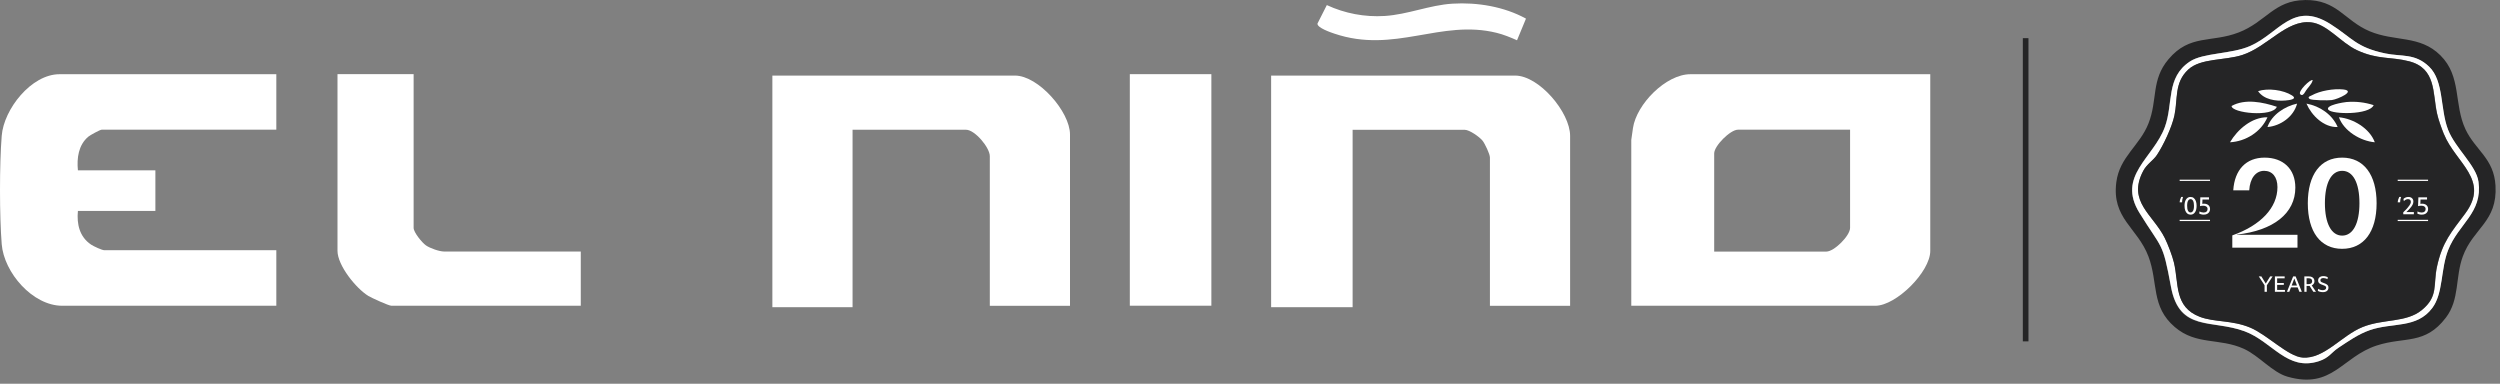 <svg width="443" height="68" viewBox="0 0 443 68" fill="none" xmlns="http://www.w3.org/2000/svg">
<rect x="0" y="0" width="443" height="68" fill="#808080" stroke="none"/>
<path d="M225.244 54.421V13.391H268.474C272.724 13.391 278.224 19.911 278.224 24.071V54.191H264.014V27.911C264.014 27.341 263.114 25.421 262.694 24.911C262.144 24.241 260.384 23.001 259.554 23.001H239.684V54.441H225.234L225.244 54.421Z" fill="white"/>
<path d="M136.864 54.421V13.391H179.854C183.984 13.391 189.604 19.791 189.604 23.831V54.191H175.394V27.671C175.394 26.151 172.744 22.991 171.184 22.991H151.074V54.431H136.864V54.421Z" fill="white"/>
<path d="M342.044 13.141V44.461C342.044 48.161 336.014 54.181 332.294 54.181H289.064V24.781L289.364 22.681C289.994 18.461 295.194 13.151 299.544 13.151H342.044V13.141ZM327.834 22.981H307.964C306.614 22.981 303.754 25.841 303.754 27.181V44.581H323.624C325.014 44.581 327.834 41.771 327.834 40.381V22.981Z" fill="white"/>
<path d="M48.964 13.141V22.981H18.014C17.734 22.981 15.964 23.951 15.644 24.221C13.894 25.701 13.594 28.021 13.804 30.181H27.534V37.381H13.804C13.584 39.711 14.084 41.961 16.134 43.341C16.584 43.641 18.064 44.341 18.504 44.341H48.964V54.181H11.034C5.784 54.181 0.704 48.301 0.304 43.271C-0.096 38.241 -0.106 29.181 0.304 24.061C0.674 19.351 5.544 13.151 10.544 13.151H48.954L48.964 13.141Z" fill="white"/>
<path d="M73.294 13.141V40.381C73.294 41.171 74.784 43.001 75.474 43.481C76.204 43.991 77.854 44.571 78.714 44.571H102.914V54.171H69.324C68.884 54.171 65.844 52.791 65.274 52.441C63.094 51.111 59.804 47.031 59.804 44.451V13.131H73.294V13.141Z" fill="white"/>
<path d="M214.654 13.141H200.204V54.171H214.654V13.141Z" fill="white"/>
<path d="M268.824 7.141C267.704 6.641 266.404 6.111 265.214 5.821C255.264 3.361 247.114 9.581 236.424 5.951C235.824 5.751 233.384 4.921 233.454 4.181L235.114 0.901C238.294 2.381 241.834 3.051 245.354 2.831C249.434 2.581 253.304 0.901 257.374 0.651C261.794 0.381 266.524 1.171 270.404 3.301L268.814 7.141H268.824Z" fill="white"/>
<path d="M408.424 0.001C414.144 -0.069 415.404 3.631 419.884 5.531C424.364 7.431 428.784 6.181 432.434 9.801C436.224 13.551 434.784 18.421 436.884 22.911C438.634 26.631 441.934 28.061 442.204 32.911C442.564 39.311 438.244 40.411 436.404 45.451C435.054 49.131 435.874 53.051 433.414 56.281C429.694 61.171 426.114 59.611 421.164 61.221C414.984 63.231 413.314 69.021 405.354 66.751C402.664 65.991 400.324 63.041 397.594 61.801C393.254 59.841 389.184 61.211 385.374 57.951C381.114 54.311 382.464 50.101 380.704 45.441C378.764 40.331 374.174 38.721 375.014 32.271C375.594 27.791 379.154 25.821 380.704 21.891C382.364 17.691 381.144 14.181 384.254 10.501C388.034 6.011 391.854 7.621 396.694 5.751C401.534 3.881 402.964 0.071 408.434 0.011L408.424 0.001ZM414.304 61.651C416.104 60.471 417.864 59.211 419.934 58.491C423.924 57.111 428.214 58.251 430.974 54.581C432.944 51.961 432.444 47.721 433.784 44.321C435.634 39.611 439.914 37.741 439.164 32.201C438.774 29.331 435.074 26.291 433.784 23.011C432.334 19.331 433.064 14.371 430.414 11.811C427.904 9.401 425.534 10.071 422.664 9.471C417.444 8.381 416.764 6.681 412.924 4.261C406.324 0.101 403.844 5.891 398.724 8.141C395.384 9.611 390.414 9.311 388.024 10.901C383.734 13.741 385.134 18.321 383.584 22.531C381.564 28.011 375.054 31.181 379.084 37.711C383.114 44.231 383.164 42.651 384.674 50.811C386.184 58.971 391.954 56.561 397.714 58.701C402.634 60.521 405.264 65.841 410.884 64.001C412.704 63.401 413.094 62.441 414.314 61.651H414.304Z" fill="#252526"/>
<path d="M414.344 61.651C413.124 62.451 412.734 63.411 410.914 64.001C405.294 65.831 402.664 60.521 397.744 58.701C391.984 56.561 386.184 58.831 384.704 50.811C383.204 42.661 383.144 44.241 379.114 37.711C375.084 31.181 381.594 28.001 383.614 22.531C385.164 18.321 383.764 13.751 388.054 10.901C390.444 9.321 395.414 9.621 398.754 8.141C403.874 5.891 406.364 0.101 412.954 4.261C416.794 6.681 417.474 8.381 422.694 9.471C425.564 10.071 427.944 9.401 430.444 11.811C433.104 14.371 432.374 19.331 433.814 23.011C435.104 26.291 438.804 29.331 439.194 32.201C439.944 37.741 435.664 39.611 433.814 44.321C432.474 47.721 432.974 51.961 431.004 54.581C428.244 58.261 423.954 57.111 419.964 58.491C417.894 59.201 416.134 60.471 414.334 61.651H414.344ZM436.854 37.821C441.274 31.871 435.164 28.901 433.074 23.761C432.644 22.701 432.104 21.211 431.864 20.111C431.064 16.511 431.734 12.111 426.914 10.861C423.674 10.021 421.344 10.601 417.674 8.891C414.814 7.561 412.424 4.281 409.534 3.961C405.174 3.471 401.834 8.291 397.364 9.741C394.304 10.741 389.994 10.281 387.794 12.311C385.254 14.661 385.964 17.541 385.324 20.491C384.884 22.521 383.384 25.741 382.224 27.471C381.564 28.451 380.454 29.061 379.804 30.281C376.924 35.731 381.564 38.021 383.624 42.181C384.184 43.311 384.954 45.321 385.244 46.531C386.134 50.251 385.244 54.381 389.834 56.141C392.424 57.131 395.484 56.691 398.754 58.051C401.784 59.321 405.464 63.171 408.044 63.361C411.894 63.641 414.924 59.451 418.694 57.941C422.464 56.431 426.374 57.211 429.154 54.951C432.154 52.501 431.144 50.461 431.864 47.201C432.814 42.861 434.404 41.121 436.864 37.821H436.854Z" fill="white"/>
<path d="M398.084 36.091C399.414 37.291 399.734 38.821 401.644 39.451C402.014 39.451 401.734 38.801 401.824 38.701C401.854 38.671 402.444 38.391 402.574 38.331C403.094 39.261 403.504 39.991 404.444 40.571H403.894C403.634 40.641 403.744 40.841 403.704 40.941C401.974 40.021 399.954 39.931 398.094 40.571V39.821C398.614 39.851 399.584 39.971 399.964 39.641C399.464 39.031 398.474 38.451 397.724 38.331V37.961L398.474 37.771C398.474 37.371 397.994 36.751 397.724 36.471C397.794 36.331 398.084 36.171 398.094 36.101L398.084 36.091Z" fill="#3E375A"/>
<path d="M415.654 43.931C414.374 43.911 413.094 44.021 411.814 43.851C411.384 43.791 409.774 43.381 409.674 42.821" fill="#DDD9E3"/>
<path d="M414.534 30.861H414.164V20.211C414.164 20.121 413.404 19.481 413.984 19.271C415.274 19.421 414.544 20.011 414.544 20.211V30.861H414.534Z" fill="#1D1736"/>
<path d="M405.564 33.851H411.164C411.254 34.511 410.314 34.201 409.864 34.221C408.394 34.281 406.464 34.471 405.184 33.851H405.554H405.564Z" fill="#1D1736"/>
<path d="M433.044 23.761C432.614 22.701 432.074 21.211 431.834 20.111C431.034 16.511 431.704 12.111 426.884 10.861C423.644 10.021 421.314 10.601 417.644 8.891C414.784 7.561 412.394 4.281 409.504 3.961C405.144 3.471 401.804 8.291 397.334 9.741C394.274 10.741 389.964 10.281 387.764 12.311C385.224 14.661 385.934 17.541 385.294 20.491C384.854 22.521 383.354 25.741 382.194 27.471C381.534 28.451 380.424 29.061 379.774 30.281C376.894 35.731 381.534 38.021 383.594 42.181C384.154 43.311 384.924 45.321 385.214 46.531C386.104 50.251 385.214 54.381 389.804 56.141C392.394 57.131 395.454 56.691 398.724 58.051C401.754 59.321 405.434 63.171 408.014 63.361C411.864 63.641 414.894 59.451 418.664 57.941C422.314 56.481 426.344 57.211 429.124 54.951C432.124 52.501 431.114 50.461 431.834 47.201C432.784 42.861 434.374 41.121 436.834 37.821C441.254 31.871 435.144 28.901 433.054 23.761H433.044Z" fill="#252526"/>
<path d="M407.114 41.601V43.881H395.564V41.711C400.604 39.941 403.564 36.801 403.564 33.161C403.564 31.371 402.674 30.271 401.204 30.271C399.734 30.271 398.694 31.571 398.564 33.721H395.734C395.964 30.081 398.014 27.931 401.284 27.931C404.554 27.931 406.734 29.911 406.734 33.251C406.734 37.781 402.884 40.851 396.354 41.571V41.611H407.124L407.114 41.601Z" fill="white"/>
<path d="M408.944 36.011C408.944 30.931 411.204 27.931 415.024 27.931C418.844 27.931 421.134 30.931 421.134 36.011C421.134 41.091 418.854 44.091 415.024 44.091C411.194 44.091 408.944 41.091 408.944 36.011ZM418.094 36.011C418.094 32.411 416.964 30.271 415.034 30.271C413.104 30.271 411.974 32.421 411.974 36.011C411.974 39.601 413.124 41.751 415.034 41.751C416.944 41.751 418.094 39.601 418.094 36.011Z" fill="white"/>
<path d="M401.689 50.551V51.711H401.28V50.548L400.261 48.983H400.72L401.495 50.243L402.271 48.983H402.709L401.689 50.551ZM403.111 48.983H404.841V49.32H403.51V50.146H404.694V50.483H403.51V51.373H404.892V51.711H403.111V48.983ZM406.345 48.983H406.787L407.886 51.711H407.448L407.15 50.928H405.958L405.66 51.711H405.243L406.345 48.983ZM407.024 50.598L406.554 49.352L406.083 50.598H407.024ZM408.331 48.983H409.157C409.353 48.983 409.523 49.017 409.667 49.087C409.813 49.156 409.925 49.254 410.004 49.381C410.083 49.508 410.123 49.657 410.123 49.83C410.123 50.005 410.077 50.155 409.986 50.282C409.898 50.409 409.782 50.505 409.638 50.569L410.395 51.711H409.922L409.261 50.666C409.23 50.669 409.199 50.67 409.168 50.67H408.726V51.711H408.331V48.983ZM409.078 50.343C409.502 50.343 409.713 50.171 409.713 49.826C409.713 49.656 409.661 49.528 409.555 49.442C409.453 49.353 409.302 49.309 409.103 49.309H408.726V50.343H409.078ZM412.335 51.553C412.158 51.697 411.916 51.768 411.61 51.768C411.504 51.768 411.395 51.759 411.283 51.74C411.17 51.721 411.065 51.695 410.967 51.664C410.869 51.631 410.786 51.591 410.719 51.546L410.766 51.187C410.881 51.256 411.014 51.312 411.164 51.355C411.315 51.399 411.458 51.42 411.592 51.42C411.778 51.42 411.926 51.382 412.033 51.305C412.141 51.229 412.195 51.123 412.195 50.989C412.195 50.91 412.177 50.845 412.141 50.792C412.105 50.737 412.043 50.687 411.954 50.641C411.868 50.593 411.746 50.544 411.588 50.494C411.387 50.429 411.227 50.361 411.107 50.289C410.987 50.218 410.901 50.134 410.849 50.038C410.796 49.94 410.77 49.824 410.77 49.69C410.77 49.534 410.808 49.399 410.884 49.284C410.963 49.169 411.072 49.081 411.211 49.018C411.35 48.956 411.513 48.925 411.699 48.925C411.836 48.925 411.973 48.943 412.112 48.979C412.253 49.015 412.378 49.064 412.486 49.126L412.425 49.471C412.322 49.409 412.206 49.361 412.076 49.327C411.947 49.291 411.824 49.273 411.707 49.273C411.539 49.273 411.407 49.308 411.312 49.377C411.218 49.447 411.172 49.544 411.172 49.668C411.172 49.74 411.187 49.802 411.218 49.855C411.249 49.905 411.304 49.952 411.383 49.995C411.462 50.038 411.573 50.084 411.714 50.131C411.932 50.201 412.105 50.275 412.234 50.354C412.366 50.431 412.46 50.518 412.518 50.616C412.575 50.712 412.604 50.827 412.604 50.961C412.604 51.209 412.514 51.407 412.335 51.553Z" fill="white"/>
<path d="M424.96 35.365C425.011 35.196 425.075 35.041 425.15 34.901H425.473C425.419 35.049 425.376 35.206 425.344 35.373C425.314 35.538 425.299 35.699 425.299 35.858H424.875C424.881 35.699 424.909 35.535 424.96 35.365ZM427.498 36.298C427.398 36.495 427.228 36.725 426.989 36.989C426.897 37.089 426.8 37.191 426.698 37.296C426.595 37.399 426.5 37.492 426.411 37.575H427.736V37.971H425.858V37.615C425.981 37.497 426.088 37.393 426.177 37.304C426.268 37.213 426.349 37.131 426.419 37.058C426.489 36.983 426.554 36.908 426.613 36.836C426.764 36.658 426.881 36.507 426.964 36.383C427.051 36.259 427.111 36.15 427.146 36.056C427.184 35.959 427.203 35.863 427.203 35.769C427.203 35.618 427.158 35.5 427.07 35.414C426.981 35.327 426.858 35.284 426.702 35.284C426.565 35.284 426.431 35.317 426.302 35.381C426.175 35.443 426.065 35.532 425.971 35.648L425.886 35.256C425.991 35.146 426.12 35.059 426.274 34.998C426.427 34.933 426.59 34.901 426.762 34.901C427.034 34.901 427.25 34.975 427.409 35.123C427.57 35.268 427.651 35.465 427.651 35.713C427.651 35.904 427.6 36.099 427.498 36.298ZM428.537 34.965H430.072V35.357H428.916L428.888 36.121C429.001 36.102 429.101 36.092 429.187 36.092C429.408 36.092 429.598 36.131 429.757 36.209C429.918 36.285 430.042 36.394 430.128 36.537C430.217 36.677 430.262 36.844 430.262 37.038C430.262 37.237 430.214 37.412 430.12 37.563C430.029 37.714 429.898 37.831 429.728 37.914C429.561 37.995 429.365 38.036 429.138 38.036C428.99 38.036 428.842 38.017 428.694 37.979C428.549 37.944 428.434 37.9 428.351 37.846L428.391 37.458C428.493 37.523 428.609 37.572 428.739 37.607C428.868 37.642 428.996 37.66 429.122 37.66C429.338 37.66 429.507 37.605 429.631 37.494C429.758 37.384 429.821 37.234 429.821 37.046C429.821 36.863 429.754 36.718 429.619 36.614C429.485 36.506 429.301 36.452 429.07 36.452C428.984 36.452 428.884 36.459 428.771 36.472C428.66 36.486 428.563 36.503 428.48 36.525L428.537 34.965Z" fill="white"/>
<path d="M430.254 31.841H424.874V32.061H430.254V31.841Z" fill="white"/>
<path d="M430.254 38.951H424.874V39.171H430.254V38.951Z" fill="white"/>
<path d="M386.32 35.365C386.371 35.196 386.434 35.041 386.51 34.901H386.833C386.779 35.049 386.736 35.206 386.704 35.373C386.674 35.538 386.659 35.699 386.659 35.858H386.235C386.241 35.699 386.269 35.535 386.32 35.365ZM387.225 37.304C387.139 37.07 387.096 36.791 387.096 36.468C387.096 36.358 387.1 36.254 387.108 36.157C387.119 36.057 387.134 35.963 387.153 35.874C387.223 35.565 387.345 35.325 387.52 35.155C387.695 34.985 387.911 34.901 388.167 34.901C388.388 34.901 388.578 34.964 388.736 35.09C388.898 35.217 389.022 35.398 389.108 35.632C389.194 35.863 389.237 36.142 389.237 36.468C389.237 36.576 389.232 36.679 389.221 36.779C389.213 36.879 389.2 36.973 389.181 37.062C389.113 37.372 388.991 37.611 388.813 37.781C388.638 37.951 388.423 38.036 388.167 38.036C387.946 38.036 387.755 37.972 387.593 37.846C387.434 37.719 387.312 37.539 387.225 37.304ZM388.72 37.058C388.739 36.977 388.753 36.888 388.761 36.791C388.769 36.692 388.773 36.584 388.773 36.468C388.773 36.086 388.72 35.793 388.615 35.591C388.513 35.389 388.363 35.288 388.167 35.288C388.029 35.288 387.914 35.34 387.819 35.442C387.728 35.542 387.659 35.687 387.613 35.878C387.594 35.959 387.581 36.049 387.573 36.149C387.565 36.246 387.561 36.352 387.561 36.468C387.561 36.85 387.612 37.143 387.714 37.345C387.819 37.547 387.97 37.648 388.167 37.648C388.304 37.648 388.42 37.598 388.514 37.498C388.608 37.396 388.677 37.249 388.72 37.058ZM389.896 34.965H391.432V35.357H390.276L390.248 36.121C390.361 36.102 390.461 36.092 390.547 36.092C390.768 36.092 390.958 36.131 391.116 36.209C391.278 36.285 391.402 36.394 391.488 36.537C391.577 36.677 391.621 36.844 391.621 37.038C391.621 37.237 391.574 37.412 391.48 37.563C391.388 37.714 391.258 37.831 391.088 37.914C390.921 37.995 390.725 38.036 390.498 38.036C390.35 38.036 390.202 38.017 390.054 37.979C389.908 37.944 389.794 37.9 389.711 37.846L389.751 37.458C389.853 37.523 389.969 37.572 390.098 37.607C390.228 37.642 390.356 37.66 390.482 37.66C390.698 37.66 390.867 37.605 390.991 37.494C391.118 37.384 391.181 37.234 391.181 37.046C391.181 36.863 391.114 36.718 390.979 36.614C390.844 36.506 390.661 36.452 390.43 36.452C390.343 36.452 390.244 36.459 390.131 36.472C390.02 36.486 389.923 36.503 389.84 36.525L389.896 34.965Z" fill="white"/>
<path d="M391.614 31.841H386.234V32.061H391.614V31.841Z" fill="white"/>
<path d="M391.614 38.951H386.234V39.171H391.614V38.951Z" fill="white"/>
<path d="M412.584 19.461C411.954 18.631 415.364 18.121 415.774 18.081C417.454 17.941 419.024 18.121 420.614 18.631C419.844 20.411 413.224 20.281 412.594 19.451L412.584 19.461Z" fill="white"/>
<path d="M403.454 18.921C402.724 20.811 395.444 20.041 395.434 18.781C397.834 17.441 400.974 18.101 403.454 18.921Z" fill="white"/>
<path d="M395.154 25.211C396.484 22.951 399.014 20.741 401.794 20.781C400.664 23.371 397.954 25.061 395.154 25.211Z" fill="white"/>
<path d="M414.454 20.781C416.984 21.001 419.914 22.751 420.814 25.211C418.284 24.991 415.354 23.241 414.454 20.781Z" fill="white"/>
<path d="M409.254 17.531C408.814 17.151 409.374 17.041 409.614 16.911C411.094 16.081 413.544 15.671 415.224 15.851C417.534 16.111 414.334 17.561 413.204 17.731C412.574 17.821 409.584 17.801 409.264 17.521L409.254 17.531Z" fill="white"/>
<path d="M408.704 18.361C411.044 18.781 413.284 20.281 414.234 22.511C411.784 22.601 409.634 20.491 408.704 18.361Z" fill="white"/>
<path d="M401.794 22.511C402.544 20.331 404.874 18.831 407.044 18.361C406.444 20.691 404.094 22.321 401.794 22.511Z" fill="white"/>
<path d="M400.134 16.151C401.844 15.571 404.624 15.931 406.144 16.911C407.174 17.571 405.704 17.751 404.974 17.811C403.264 17.951 401.184 17.661 400.134 16.161V16.151Z" fill="white"/>
<path d="M407.604 16.701C407.104 16.201 409.504 13.891 409.814 14.211C409.584 15.061 408.944 15.461 408.464 16.301C408.234 16.701 407.944 17.041 407.604 16.701Z" fill="white"/>
<path d="M359.444 6.761H358.444V60.491H359.444V6.761Z" fill="#252526"/>
</svg>

